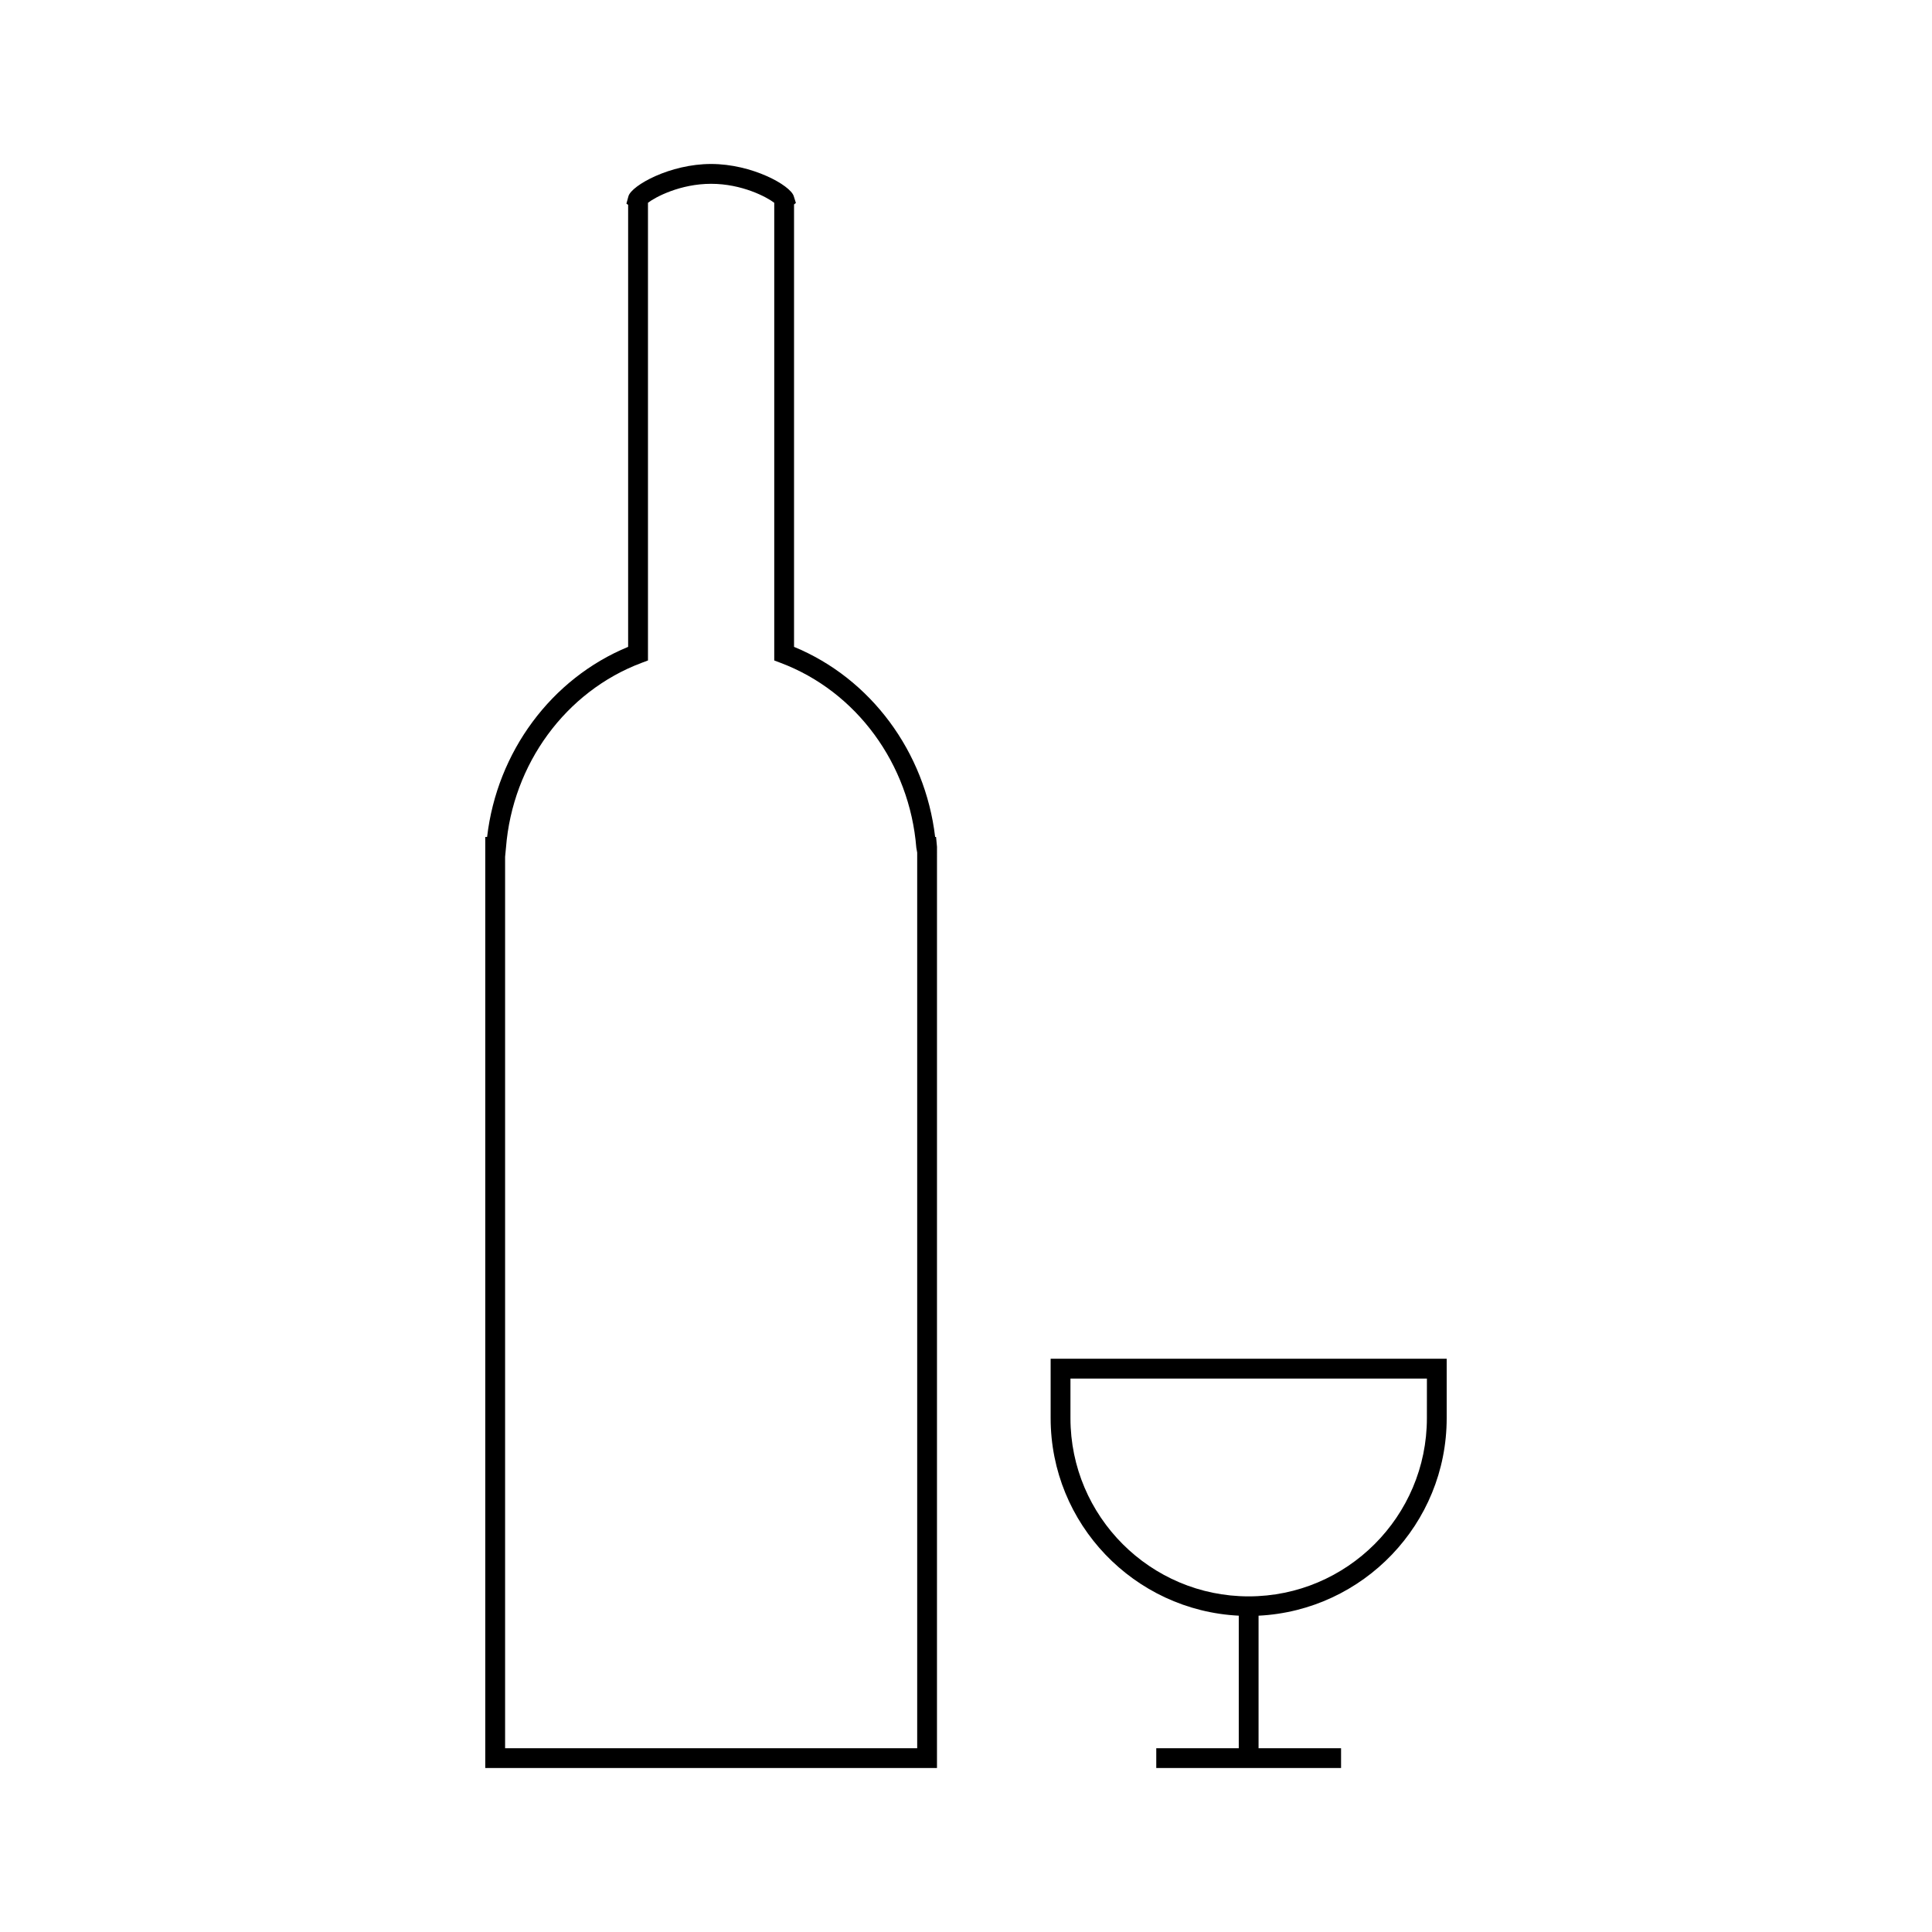 <?xml version="1.0" encoding="UTF-8"?>
<!-- Uploaded to: ICON Repo, www.svgrepo.com, Generator: ICON Repo Mixer Tools -->
<svg fill="#000000" width="800px" height="800px" version="1.1" viewBox="144 144 512 512" xmlns="http://www.w3.org/2000/svg">
 <g>
  <path d="m391.82 365.8c-2.66-22.566-17.062-41.996-37.391-50.375v-117.25l0.492-0.383-0.578-1.836c-0.891-2.84-10.988-8.5-21.895-8.5-10.914 0-21.008 5.668-21.895 8.508l-0.547 2 0.457 0.32v117.14c-20.34 8.387-34.738 27.809-37.375 50.375h-0.488v246.74h119.71l0.004-244.12-0.246-2.625zm-4.754 241.5h-109.21v-236.25l0.234-2.418c1.746-22.199 15.855-41.418 35.93-48.965l1.699-0.641v-121.29c1.961-1.512 8.539-5.027 16.734-5.027 8.191 0 14.773 3.519 16.73 5.031v121.29l1.699 0.641c20.062 7.547 34.176 26.766 35.949 48.969l0.234 1.301z"/>
  <path d="m422.43 504.08v15.742c0 28.051 22.141 50.969 49.855 52.348v35.125h-21.863v5.246h48.973v-5.246h-21.863v-35.121c27.715-1.379 49.855-24.297 49.855-52.348v-15.742zm99.711 15.746c0 26.047-21.188 47.23-47.23 47.23-26.047 0-47.23-21.188-47.23-47.23v-10.496h94.465z"/>
 </g>
</svg>